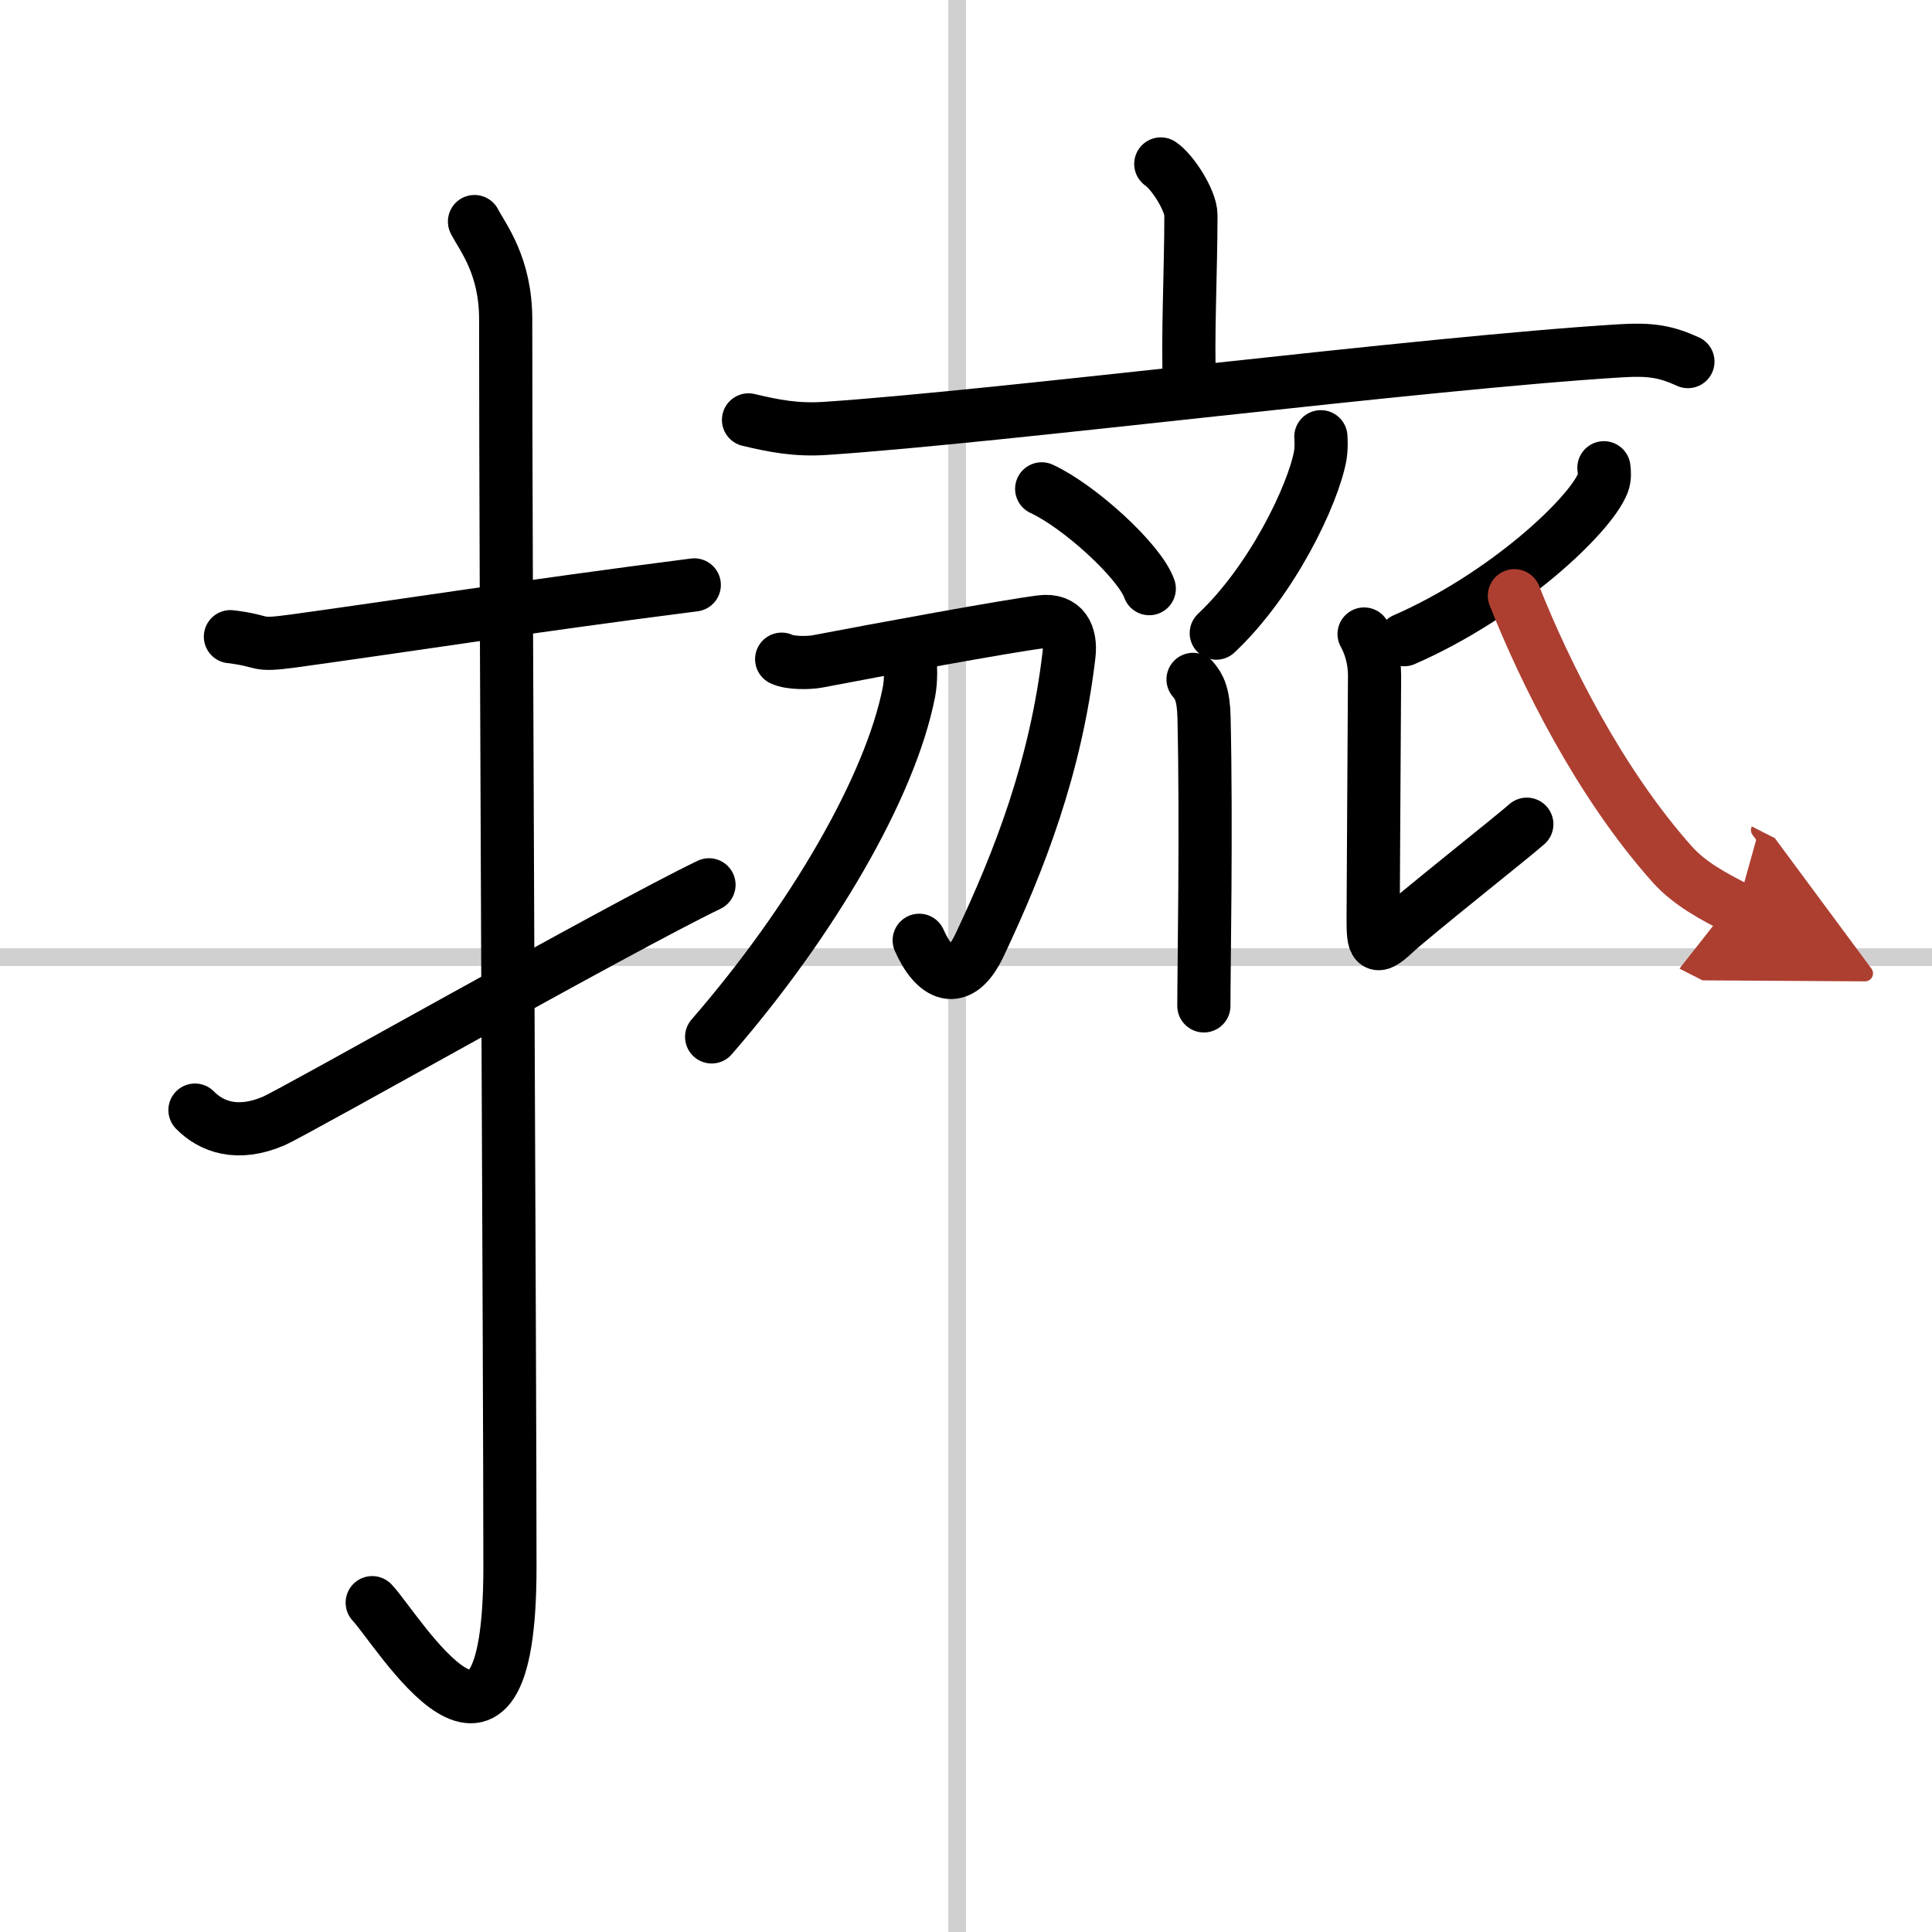 <svg width="400" height="400" viewBox="0 0 109 109" xmlns="http://www.w3.org/2000/svg"><defs><marker id="a" markerWidth="4" orient="auto" refX="1" refY="5" viewBox="0 0 10 10"><polyline points="0 0 10 5 0 10 1 5" fill="#ad3f31" stroke="#ad3f31"/></marker></defs><g fill="none" stroke="#000" stroke-linecap="round" stroke-linejoin="round" stroke-width="3"><rect width="100%" height="100%" fill="#fff" stroke="#fff"/><line x1="54" x2="54" y2="109" stroke="#d0d0d0" stroke-width="1"/><line x2="109" y1="54" y2="54" stroke="#d0d0d0" stroke-width="1"/><path d="m13 35.92c2.08 0.25 1.27 0.55 3.5 0.25 5.5-0.75 13.5-2 22.67-3.17"/><path d="m26.77 12.5c0.48 0.92 1.76 2.49 1.76 5.52 0 15.23 0.24 58.96 0.24 70.4 0 14.25-6.32 3.53-7.77 2"/><path d="m11 62.63c0.92 0.94 2.39 1.49 4.43 0.62 1.2-0.51 19.48-10.88 24.57-13.33"/><path d="m65.49 9.25c0.64 0.42 1.7 2.05 1.7 2.89 0 3.09-0.2 7-0.08 9.62"/><path d="m42.23 23.69c1.43 0.34 2.68 0.59 4.33 0.48 10.02-0.67 33.5-3.68 44.89-4.38 1.68-0.1 2.53 0.04 3.78 0.61"/><path d="m58.77 27.58c2.14 0.99 5.53 4.09 6.07 5.63"/><path d="m74.52 24.64c0.02 0.26 0.03 0.67-0.03 1.05-0.4 2.21-2.71 7.06-5.87 10.03"/><path d="m67.31 38.33c0.35 0.4 0.59 0.86 0.62 2.17 0.14 6.28-0.01 14.11-0.01 16.25"/><path d="m44.1 37.19c0.5 0.24 1.56 0.21 2 0.13 3.55-0.68 10.67-1.99 12.64-2.24 1.28-0.16 1.7 0.74 1.57 1.87-0.74 6.3-2.77 11.55-5.03 16.34-1.18 2.51-2.56 1.71-3.42-0.24"/><path d="m51.34 37.02c0.03 0.51 0.08 1.31-0.06 2.03-1.05 5.36-5.48 12.94-11.13 19.45"/><path d="m90.49 26.39c0.03 0.22 0.06 0.56-0.06 0.87-0.72 1.84-5.53 6.35-11.21 8.83"/><path d="m76.96 35.77c0.34 0.61 0.59 1.43 0.59 2.34 0 0.92-0.08 12.32-0.08 13.75s0.08 1.83 1.17 0.81 6.83-5.56 7.5-6.17"/><path d="m85.44 33.61c1.72 4.33 4.79 10.54 8.9 15.15 0.99 1.11 2.36 1.83 3.66 2.49" marker-end="url(#a)" stroke="#ad3f31"/></g></svg>
